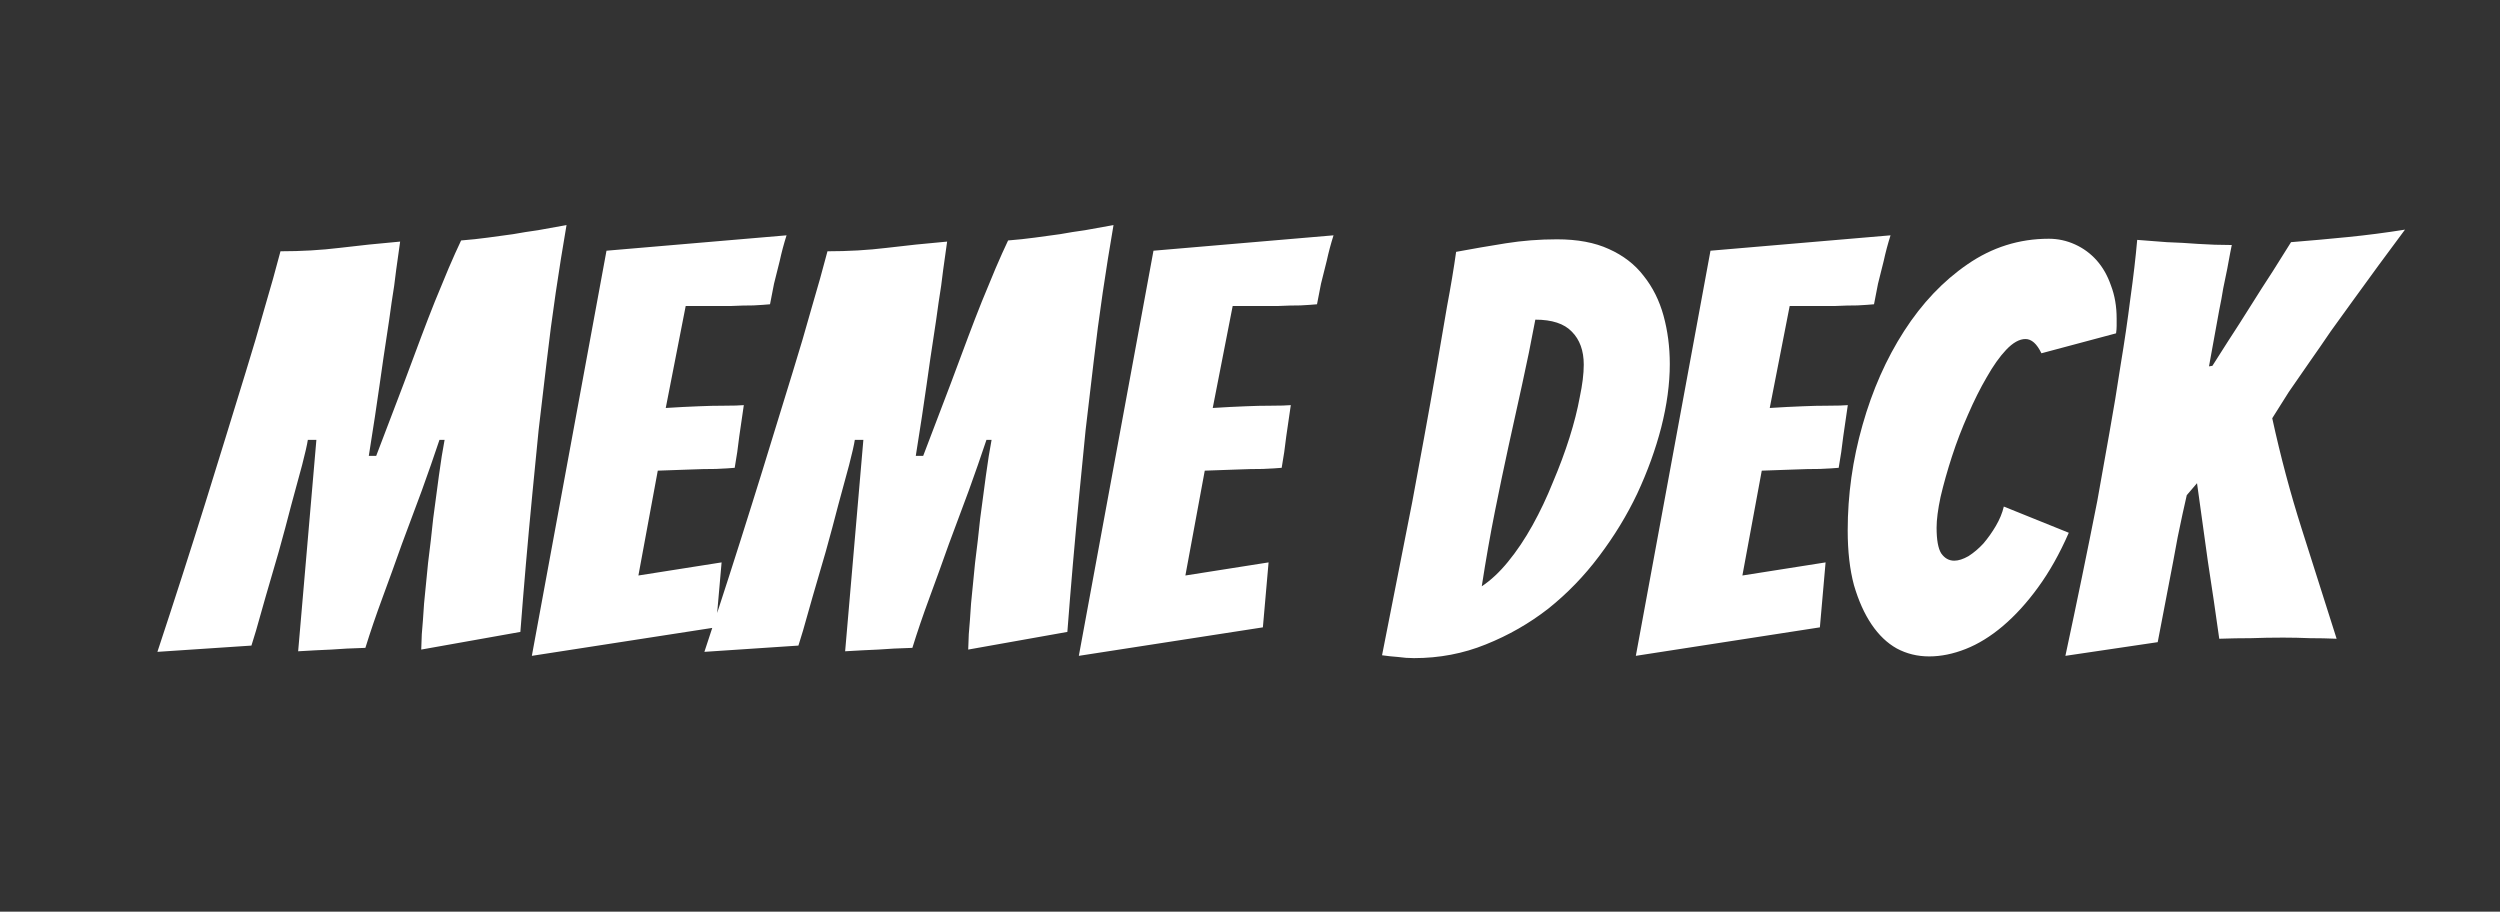 <svg width="702" height="256" viewBox="0 0 702 256" fill="none" xmlns="http://www.w3.org/2000/svg">
<rect x="0" y="0" width="702" height="256" fill="#333333" stroke="none"/>
<path d="M44.2 183.04C48.893 168.853 53.373 154.933 57.64 141.28C59.453 135.52 61.32 129.493 63.24 123.2C65.16 116.907 67.08 110.667 69 104.48C70.92 98.293 72.68 92.32 74.28 86.56C75.987 80.8 77.48 75.467 78.76 70.56C84.627 70.56 90.173 70.24 95.4 69.6C100.627 68.96 106.28 68.373 112.36 67.84C112.04 70.187 111.667 72.853 111.24 75.84C110.92 78.72 110.493 81.76 109.96 84.96C109.533 88.16 109.053 91.467 108.52 94.88C107.987 98.293 107.347 102.667 106.6 108C105.853 113.333 104.84 120 103.56 128H105.64C108.733 119.893 111.293 113.173 113.32 107.84C115.347 102.4 117 97.973 118.28 94.56C119.56 91.147 120.84 87.84 122.12 84.64C123.507 81.333 124.787 78.24 125.96 75.36C127.24 72.373 128.413 69.76 129.48 67.52C132.147 67.307 134.653 67.04 137 66.72C139.347 66.4 141.693 66.08 144.04 65.76C146.387 65.333 148.733 64.96 151.08 64.64C153.533 64.213 156.2 63.733 159.08 63.2C158.013 69.387 157 75.733 156.04 82.24C155.08 88.747 154.227 95.253 153.48 101.76C152.733 108.16 151.987 114.507 151.24 120.8C150.6 127.093 150.013 133.067 149.48 138.72C148.2 151.947 147.08 164.853 146.12 177.44L118.28 182.4C118.28 181.867 118.333 180.427 118.44 178.08C118.653 175.733 118.867 172.853 119.08 169.44C119.4 166.027 119.773 162.24 120.2 158.08C120.733 153.92 121.213 149.76 121.64 145.6C122.173 141.44 122.707 137.44 123.24 133.6C123.773 129.653 124.307 126.293 124.84 123.52H123.4C121.907 128 120.253 132.747 118.44 137.76C116.627 142.667 114.76 147.68 112.84 152.8C111.027 157.92 109.213 162.933 107.4 167.84C105.587 172.747 103.987 177.44 102.6 181.92C98.867 182.027 95.667 182.187 93 182.4C90.333 182.507 87.24 182.667 83.72 182.88L88.84 123.52H86.44C86.227 124.907 85.693 127.253 84.84 130.56C83.987 133.76 82.973 137.493 81.8 141.76C80.733 145.92 79.56 150.293 78.28 154.88C77 159.36 75.773 163.573 74.6 167.52C73.533 171.36 72.627 174.56 71.88 177.12C71.133 179.573 70.707 180.96 70.6 181.28L44.2 183.04ZM149.343 184.16L170.303 70.4L220.863 66.08C220.116 68.427 219.476 70.827 218.943 73.28C218.409 75.307 217.876 77.44 217.343 79.68C216.916 81.813 216.543 83.733 216.223 85.44C215.156 85.547 213.609 85.653 211.583 85.76C209.663 85.76 207.583 85.813 205.343 85.92C203.103 85.92 200.809 85.92 198.463 85.92C196.223 85.92 194.249 85.92 192.543 85.92L186.943 114.56C190.249 114.347 193.343 114.187 196.223 114.08C198.569 113.973 200.969 113.92 203.423 113.92C205.876 113.92 207.689 113.867 208.863 113.76C208.436 116.747 208.009 119.68 207.583 122.56C207.263 125.44 206.836 128.373 206.303 131.36C205.236 131.467 203.476 131.573 201.023 131.68C198.676 131.68 196.276 131.733 193.823 131.84C191.049 131.947 188.009 132.053 184.703 132.16L179.263 161.6L202.623 157.92L201.023 176.16L149.343 184.16ZM197.794 183.04C202.487 168.853 206.967 154.933 211.234 141.28C213.047 135.52 214.914 129.493 216.834 123.2C218.754 116.907 220.674 110.667 222.594 104.48C224.514 98.293 226.274 92.32 227.874 86.56C229.58 80.8 231.074 75.467 232.354 70.56C238.22 70.56 243.767 70.24 248.994 69.6C254.22 68.96 259.874 68.373 265.954 67.84C265.634 70.187 265.26 72.853 264.834 75.84C264.514 78.72 264.087 81.76 263.554 84.96C263.127 88.16 262.647 91.467 262.114 94.88C261.58 98.293 260.94 102.667 260.194 108C259.447 113.333 258.434 120 257.154 128H259.234C262.327 119.893 264.887 113.173 266.914 107.84C268.94 102.4 270.594 97.973 271.874 94.56C273.154 91.147 274.434 87.84 275.714 84.64C277.1 81.333 278.38 78.24 279.554 75.36C280.834 72.373 282.007 69.76 283.074 67.52C285.74 67.307 288.247 67.04 290.594 66.72C292.94 66.4 295.287 66.08 297.634 65.76C299.98 65.333 302.327 64.96 304.674 64.64C307.127 64.213 309.794 63.733 312.674 63.2C311.607 69.387 310.594 75.733 309.634 82.24C308.674 88.747 307.82 95.253 307.074 101.76C306.327 108.16 305.58 114.507 304.834 120.8C304.194 127.093 303.607 133.067 303.074 138.72C301.794 151.947 300.674 164.853 299.714 177.44L271.874 182.4C271.874 181.867 271.927 180.427 272.034 178.08C272.247 175.733 272.46 172.853 272.674 169.44C272.994 166.027 273.367 162.24 273.794 158.08C274.327 153.92 274.807 149.76 275.234 145.6C275.767 141.44 276.3 137.44 276.834 133.6C277.367 129.653 277.9 126.293 278.434 123.52H276.994C275.5 128 273.847 132.747 272.034 137.76C270.22 142.667 268.354 147.68 266.434 152.8C264.62 157.92 262.807 162.933 260.994 167.84C259.18 172.747 257.58 177.44 256.194 181.92C252.46 182.027 249.26 182.187 246.594 182.4C243.927 182.507 240.834 182.667 237.314 182.88L242.434 123.52H240.034C239.82 124.907 239.287 127.253 238.434 130.56C237.58 133.76 236.567 137.493 235.394 141.76C234.327 145.92 233.154 150.293 231.874 154.88C230.594 159.36 229.367 163.573 228.194 167.52C227.127 171.36 226.22 174.56 225.474 177.12C224.727 179.573 224.3 180.96 224.194 181.28L197.794 183.04ZM302.936 184.16L323.896 70.4L374.456 66.08C373.71 68.427 373.07 70.827 372.536 73.28C372.003 75.307 371.47 77.44 370.936 79.68C370.51 81.813 370.136 83.733 369.816 85.44C368.75 85.547 367.203 85.653 365.176 85.76C363.256 85.76 361.176 85.813 358.936 85.92C356.696 85.92 354.403 85.92 352.056 85.92C349.816 85.92 347.843 85.92 346.136 85.92L340.536 114.56C343.843 114.347 346.936 114.187 349.816 114.08C352.163 113.973 354.563 113.92 357.016 113.92C359.47 113.92 361.283 113.867 362.456 113.76C362.03 116.747 361.603 119.68 361.176 122.56C360.856 125.44 360.43 128.373 359.896 131.36C358.83 131.467 357.07 131.573 354.616 131.68C352.27 131.68 349.87 131.733 347.416 131.84C344.643 131.947 341.603 132.053 338.296 132.16L332.856 161.6L356.216 157.92L354.616 176.16L302.936 184.16ZM468.878 102.24C468.878 107.787 468.078 113.707 466.478 120C464.878 126.187 462.638 132.373 459.758 138.56C456.878 144.64 453.304 150.507 449.038 156.16C444.878 161.707 440.131 166.613 434.798 170.88C429.464 175.04 423.598 178.4 417.198 180.96C410.904 183.52 404.184 184.8 397.038 184.8C395.544 184.8 394.051 184.693 392.558 184.48C391.064 184.373 389.571 184.213 388.078 184C390.958 169.28 393.784 154.933 396.558 140.96C397.624 135.093 398.744 129.013 399.918 122.72C401.091 116.32 402.211 110.027 403.278 103.84C404.344 97.653 405.358 91.733 406.318 86.08C407.384 80.427 408.238 75.307 408.878 70.72C413.464 69.867 418.104 69.067 422.798 68.32C427.491 67.573 432.291 67.2 437.198 67.2C442.958 67.2 447.811 68.107 451.758 69.92C455.811 71.733 459.064 74.24 461.518 77.44C464.078 80.64 465.944 84.373 467.118 88.64C468.291 92.907 468.878 97.44 468.878 102.24ZM431.118 89.76C429.944 96.053 428.718 102.08 427.438 107.84C426.158 113.6 424.878 119.413 423.598 125.28C422.318 131.147 421.038 137.28 419.758 143.68C418.478 150.08 417.251 157.067 416.078 164.64C418.638 162.933 421.091 160.64 423.438 157.76C425.891 154.773 428.184 151.36 430.318 147.52C432.451 143.68 434.371 139.627 436.078 135.36C437.891 131.093 439.438 126.933 440.718 122.88C441.998 118.827 442.958 115.04 443.598 111.52C444.344 108 444.718 104.96 444.718 102.4C444.718 98.453 443.598 95.36 441.358 93.12C439.224 90.88 435.811 89.76 431.118 89.76ZM459.343 184.16L480.303 70.4L530.863 66.08C530.116 68.427 529.476 70.827 528.943 73.28C528.409 75.307 527.876 77.44 527.343 79.68C526.916 81.813 526.543 83.733 526.223 85.44C525.156 85.547 523.609 85.653 521.583 85.76C519.663 85.76 517.583 85.813 515.343 85.92C513.103 85.92 510.809 85.92 508.463 85.92C506.223 85.92 504.249 85.92 502.543 85.92L496.943 114.56C500.249 114.347 503.343 114.187 506.223 114.08C508.569 113.973 510.969 113.92 513.423 113.92C515.876 113.92 517.689 113.867 518.863 113.76C518.436 116.747 518.009 119.68 517.583 122.56C517.263 125.44 516.836 128.373 516.303 131.36C515.236 131.467 513.476 131.573 511.023 131.68C508.676 131.68 506.276 131.733 503.823 131.84C501.049 131.947 498.009 132.053 494.703 132.16L489.263 161.6L512.623 157.92L511.023 176.16L459.343 184.16ZM580.914 149.6C578.354 155.467 575.474 160.587 572.274 164.96C569.18 169.227 565.874 172.853 562.354 175.84C558.94 178.72 555.474 180.853 551.954 182.24C548.434 183.627 545.02 184.32 541.714 184.32C538.407 184.32 535.367 183.573 532.594 182.08C529.927 180.587 527.58 178.347 525.554 175.36C523.527 172.373 521.874 168.693 520.594 164.32C519.42 159.947 518.834 154.827 518.834 148.96C518.834 138.933 520.22 129.067 522.994 119.36C525.767 109.547 529.66 100.747 534.674 92.96C539.687 85.173 545.607 78.933 552.434 74.24C559.367 69.44 566.994 67.04 575.314 67.04C577.874 67.04 580.327 67.573 582.674 68.64C585.02 69.707 587.047 71.2 588.754 73.12C590.46 75.04 591.794 77.387 592.754 80.16C593.82 82.933 594.354 86.027 594.354 89.44C594.354 90.08 594.354 90.773 594.354 91.52C594.354 92.16 594.3 92.853 594.194 93.6L573.234 99.2C571.954 96.533 570.46 95.2 568.754 95.2C567.047 95.2 565.234 96.213 563.314 98.24C561.5 100.16 559.687 102.72 557.874 105.92C556.06 109.013 554.3 112.533 552.594 116.48C550.887 120.32 549.394 124.213 548.114 128.16C546.834 132.107 545.767 135.893 544.914 139.52C544.167 143.04 543.794 145.92 543.794 148.16C543.794 151.573 544.22 153.973 545.074 155.36C546.034 156.747 547.26 157.44 548.754 157.44C549.927 157.44 551.26 157.013 552.754 156.16C554.247 155.2 555.634 154.027 556.914 152.64C558.194 151.147 559.367 149.493 560.434 147.68C561.5 145.867 562.247 144.053 562.674 142.24L580.914 149.6ZM579.964 184.16C583.164 169.227 586.15 154.72 588.924 140.64C589.99 134.56 591.11 128.267 592.284 121.76C593.457 115.253 594.524 108.8 595.484 102.4C596.55 96 597.457 89.813 598.204 83.84C599.057 77.76 599.697 72.267 600.124 67.36C602.577 67.573 605.35 67.787 608.444 68C611.537 68.107 614.417 68.267 617.084 68.48C620.284 68.693 623.484 68.8 626.684 68.8C626.577 69.227 626.417 70.027 626.204 71.2C625.99 72.373 625.724 73.813 625.404 75.52C625.084 77.12 624.71 78.933 624.284 80.96C623.964 82.987 623.59 85.013 623.164 87.04C622.31 91.733 621.35 97.013 620.284 102.88L621.244 102.72C622.31 101.013 623.804 98.667 625.724 95.68C627.75 92.587 629.83 89.333 631.964 85.92C634.097 82.507 636.177 79.253 638.204 76.16C640.23 72.96 641.937 70.24 643.324 68C648.657 67.573 653.99 67.093 659.324 66.56C664.657 66.027 669.99 65.333 675.324 64.48C670.31 71.2 665.457 77.813 660.764 84.32C658.737 87.093 656.657 89.973 654.524 92.96C652.497 95.947 650.47 98.88 648.444 101.76C646.417 104.64 644.497 107.413 642.684 110.08C640.977 112.747 639.43 115.2 638.044 117.44C640.39 128.213 643.164 138.613 646.364 148.64C649.564 158.667 652.817 168.907 656.124 179.36C653.67 179.253 651.164 179.2 648.604 179.2C646.044 179.093 643.537 179.04 641.084 179.04C637.99 179.04 635.004 179.093 632.124 179.2C629.244 179.2 626.257 179.253 623.164 179.36C622.204 172.427 621.137 165.173 619.964 157.6C618.897 149.92 617.884 142.613 616.924 135.68L614.044 139.04C613.297 142.24 612.444 146.187 611.484 150.88C610.63 155.573 609.777 160.107 608.924 164.48C607.964 169.6 606.95 174.88 605.884 180.32L579.964 184.16Z" fill="white"/>
</svg>
